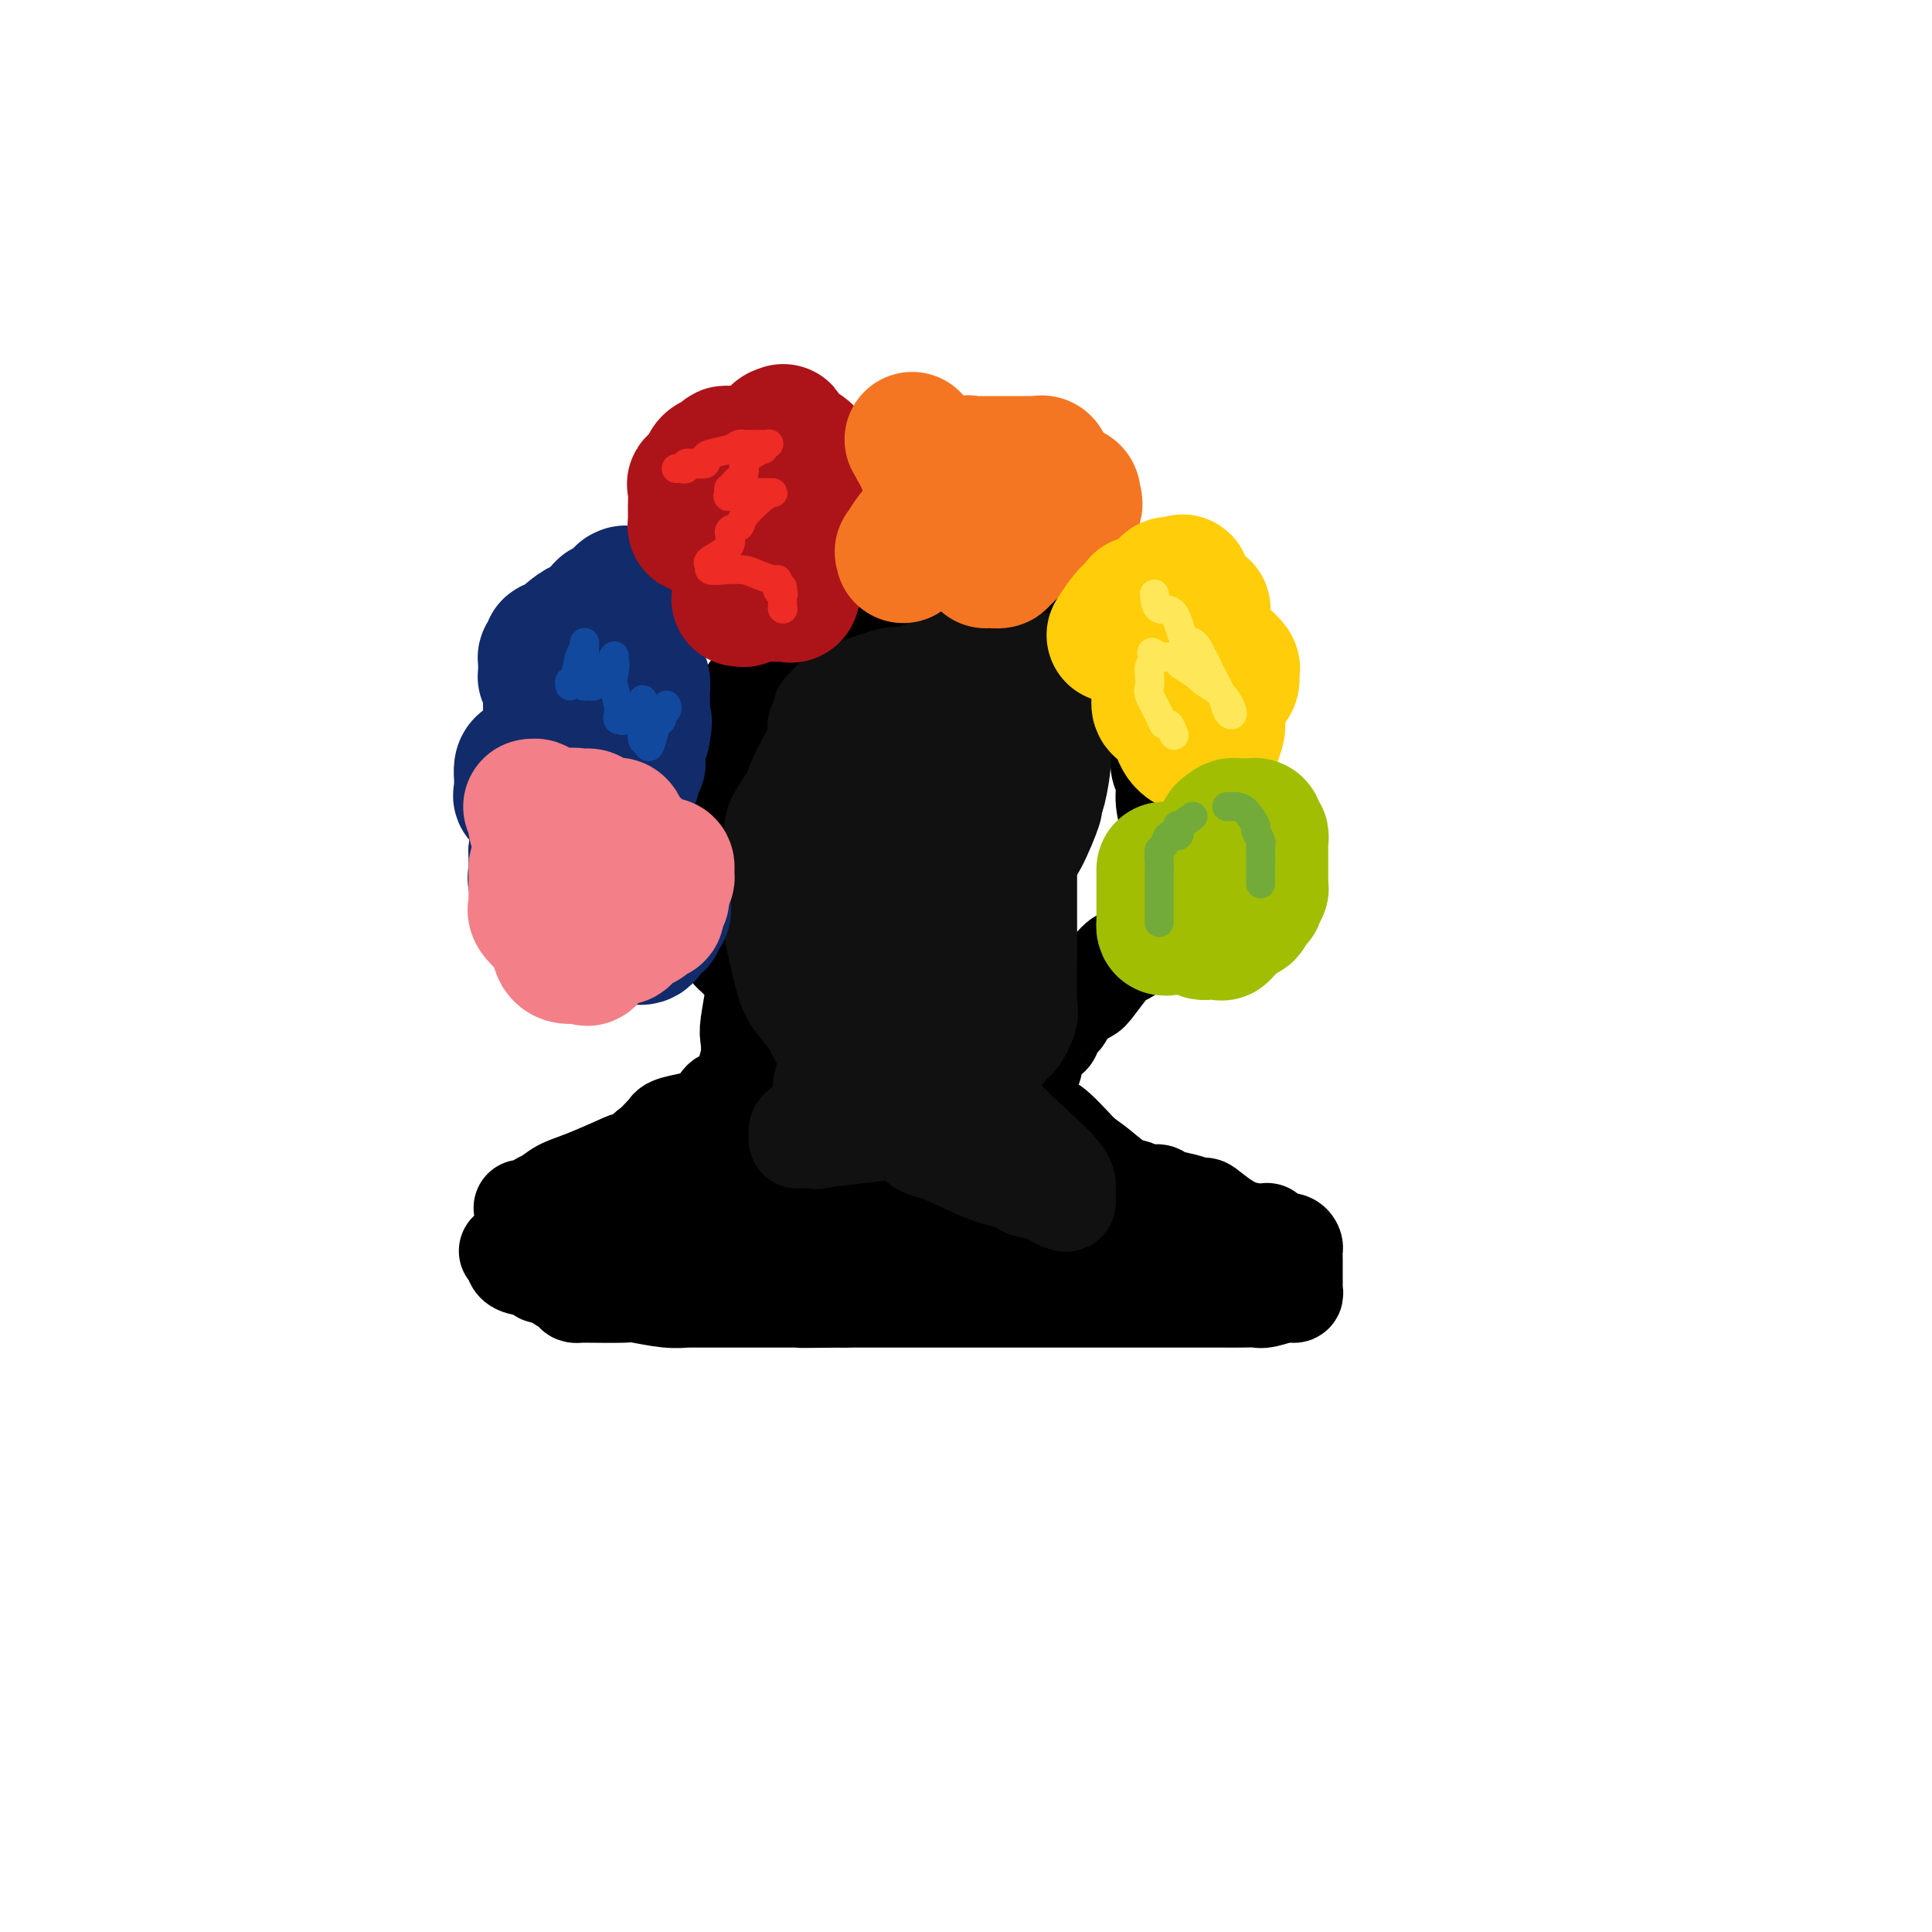 <svg viewBox='0 0 400 400' version='1.1' xmlns='http://www.w3.org/2000/svg' xmlns:xlink='http://www.w3.org/1999/xlink'><g fill='none' stroke='rgb(0,0,0)' stroke-width='20' stroke-linecap='round' stroke-linejoin='round'><path d='M161,207c-0.129,0.263 -0.258,0.526 -1,0c-0.742,-0.526 -2.097,-1.843 -3,-3c-0.903,-1.157 -1.352,-2.156 -2,-3c-0.648,-0.844 -1.493,-1.535 -2,-2c-0.507,-0.465 -0.676,-0.705 -1,-1c-0.324,-0.295 -0.804,-0.646 -1,-1c-0.196,-0.354 -0.108,-0.713 0,-1c0.108,-0.287 0.235,-0.504 0,-1c-0.235,-0.496 -0.832,-1.271 -1,-2c-0.168,-0.729 0.095,-1.410 0,-2c-0.095,-0.590 -0.547,-1.088 -1,-2c-0.453,-0.912 -0.906,-2.239 -1,-3c-0.094,-0.761 0.171,-0.958 0,-2c-0.171,-1.042 -0.778,-2.930 -1,-4c-0.222,-1.070 -0.059,-1.321 0,-2c0.059,-0.679 0.016,-1.785 0,-3c-0.016,-1.215 -0.004,-2.539 0,-4c0.004,-1.461 -0.001,-3.060 0,-4c0.001,-0.940 0.008,-1.220 0,-2c-0.008,-0.780 -0.032,-2.059 0,-3c0.032,-0.941 0.119,-1.545 0,-2c-0.119,-0.455 -0.444,-0.761 0,-2c0.444,-1.239 1.658,-3.410 2,-4c0.342,-0.590 -0.188,0.403 0,0c0.188,-0.403 1.094,-2.201 2,-4'/><path d='M151,150c0.742,-1.312 0.597,-0.593 1,-1c0.403,-0.407 1.355,-1.939 2,-3c0.645,-1.061 0.984,-1.649 1,-2c0.016,-0.351 -0.291,-0.464 0,-1c0.291,-0.536 1.180,-1.495 2,-2c0.820,-0.505 1.569,-0.555 2,-1c0.431,-0.445 0.542,-1.284 1,-2c0.458,-0.716 1.263,-1.308 2,-2c0.737,-0.692 1.407,-1.485 2,-2c0.593,-0.515 1.110,-0.754 2,-1c0.890,-0.246 2.155,-0.501 3,-1c0.845,-0.499 1.272,-1.243 2,-2c0.728,-0.757 1.757,-1.527 3,-2c1.243,-0.473 2.700,-0.648 4,-1c1.300,-0.352 2.442,-0.879 3,-1c0.558,-0.121 0.531,0.165 1,0c0.469,-0.165 1.433,-0.780 2,-1c0.567,-0.220 0.735,-0.045 1,0c0.265,0.045 0.627,-0.041 1,0c0.373,0.041 0.758,0.207 1,0c0.242,-0.207 0.341,-0.787 1,-1c0.659,-0.213 1.880,-0.057 4,0c2.120,0.057 5.141,0.016 7,0c1.859,-0.016 2.555,-0.006 3,0c0.445,0.006 0.639,0.007 1,0c0.361,-0.007 0.891,-0.023 1,0c0.109,0.023 -0.201,0.083 0,0c0.201,-0.083 0.915,-0.309 2,0c1.085,0.309 2.543,1.155 4,2'/><path d='M210,126c3.865,0.422 4.527,0.475 6,1c1.473,0.525 3.757,1.520 5,2c1.243,0.480 1.446,0.443 2,1c0.554,0.557 1.458,1.708 2,2c0.542,0.292 0.721,-0.275 1,0c0.279,0.275 0.659,1.394 1,2c0.341,0.606 0.645,0.701 1,1c0.355,0.299 0.763,0.803 1,1c0.237,0.197 0.305,0.088 1,1c0.695,0.912 2.018,2.846 3,4c0.982,1.154 1.622,1.527 2,2c0.378,0.473 0.492,1.044 1,2c0.508,0.956 1.408,2.297 2,3c0.592,0.703 0.877,0.769 1,1c0.123,0.231 0.086,0.627 0,1c-0.086,0.373 -0.220,0.722 0,1c0.220,0.278 0.795,0.486 1,1c0.205,0.514 0.040,1.336 0,2c-0.040,0.664 0.046,1.171 0,2c-0.046,0.829 -0.222,1.979 0,3c0.222,1.021 0.844,1.912 1,3c0.156,1.088 -0.154,2.375 0,4c0.154,1.625 0.773,3.590 1,5c0.227,1.410 0.061,2.264 0,3c-0.061,0.736 -0.016,1.352 0,2c0.016,0.648 0.005,1.328 0,2c-0.005,0.672 -0.002,1.336 0,2'/><path d='M242,180c0.628,5.580 0.197,3.531 0,3c-0.197,-0.531 -0.160,0.455 0,1c0.160,0.545 0.443,0.647 0,1c-0.443,0.353 -1.613,0.955 -2,2c-0.387,1.045 0.009,2.533 0,3c-0.009,0.467 -0.423,-0.086 -1,0c-0.577,0.086 -1.317,0.811 -2,2c-0.683,1.189 -1.309,2.843 -2,4c-0.691,1.157 -1.449,1.817 -2,2c-0.551,0.183 -0.897,-0.111 -2,1c-1.103,1.111 -2.964,3.626 -4,5c-1.036,1.374 -1.248,1.608 -2,2c-0.752,0.392 -2.046,0.941 -3,2c-0.954,1.059 -1.569,2.628 -2,3c-0.431,0.372 -0.680,-0.454 -1,0c-0.320,0.454 -0.712,2.187 -1,3c-0.288,0.813 -0.473,0.708 -1,1c-0.527,0.292 -1.395,0.983 -2,2c-0.605,1.017 -0.947,2.360 -1,3c-0.053,0.640 0.182,0.576 0,1c-0.182,0.424 -0.781,1.337 -1,2c-0.219,0.663 -0.059,1.077 0,2c0.059,0.923 0.018,2.355 0,3c-0.018,0.645 -0.012,0.503 0,1c0.012,0.497 0.031,1.631 0,2c-0.031,0.369 -0.110,-0.028 0,0c0.110,0.028 0.411,0.482 1,1c0.589,0.518 1.466,1.101 2,1c0.534,-0.101 0.724,-0.886 2,0c1.276,0.886 3.638,3.443 6,6'/><path d='M224,239c2.407,1.747 2.925,2.115 4,3c1.075,0.885 2.707,2.289 4,3c1.293,0.711 2.246,0.730 3,1c0.754,0.270 1.310,0.793 2,1c0.690,0.207 1.513,0.099 2,0c0.487,-0.099 0.638,-0.188 1,0c0.362,0.188 0.937,0.653 2,1c1.063,0.347 2.616,0.577 4,1c1.384,0.423 2.601,1.041 3,1c0.399,-0.041 -0.019,-0.740 1,0c1.019,0.740 3.476,2.920 6,4c2.524,1.080 5.116,1.060 6,1c0.884,-0.060 0.061,-0.160 0,0c-0.061,0.160 0.641,0.579 1,1c0.359,0.421 0.375,0.845 0,1c-0.375,0.155 -1.139,0.042 -3,0c-1.861,-0.042 -4.817,-0.012 -7,0c-2.183,0.012 -3.591,0.006 -5,0'/><path d='M248,257c-3.319,0.360 -4.618,0.260 -6,0c-1.382,-0.260 -2.847,-0.682 -7,-1c-4.153,-0.318 -10.996,-0.534 -15,-1c-4.004,-0.466 -5.171,-1.183 -9,-2c-3.829,-0.817 -10.319,-1.736 -13,-2c-2.681,-0.264 -1.553,0.125 -3,0c-1.447,-0.125 -5.471,-0.766 -9,-1c-3.529,-0.234 -6.565,-0.063 -8,0c-1.435,0.063 -1.269,0.017 -2,0c-0.731,-0.017 -2.359,-0.005 -4,0c-1.641,0.005 -3.293,0.001 -5,0c-1.707,-0.001 -3.467,-0.000 -5,0c-1.533,0.000 -2.840,0.000 -4,0c-1.160,-0.000 -2.175,-0.000 -3,0c-0.825,0.000 -1.460,0.000 -2,0c-0.540,-0.000 -0.984,-0.000 -2,0c-1.016,0.000 -2.604,0.000 -4,0c-1.396,-0.000 -2.601,-0.000 -4,0c-1.399,0.000 -2.993,0.000 -4,0c-1.007,-0.000 -1.426,-0.000 -2,0c-0.574,0.000 -1.302,0.000 -2,0c-0.698,-0.000 -1.364,-0.000 -2,0c-0.636,0.000 -1.240,0.000 -2,0c-0.760,-0.000 -1.674,-0.000 -2,0c-0.326,0.000 -0.063,0.000 0,0c0.063,-0.000 -0.074,-0.000 -1,0c-0.926,0.000 -2.640,0.000 -4,0c-1.360,-0.000 -2.366,-0.000 -3,0c-0.634,0.000 -0.895,0.000 -2,0c-1.105,-0.000 -3.052,0.000 -5,0'/><path d='M114,250c-11.297,0.052 -3.541,0.181 -1,0c2.541,-0.181 -0.135,-0.672 -1,-1c-0.865,-0.328 0.082,-0.493 1,-1c0.918,-0.507 1.809,-1.355 3,-2c1.191,-0.645 2.683,-1.086 5,-2c2.317,-0.914 5.460,-2.300 7,-3c1.540,-0.700 1.478,-0.714 3,-1c1.522,-0.286 4.628,-0.844 6,-1c1.372,-0.156 1.008,0.091 1,0c-0.008,-0.091 0.338,-0.521 1,-1c0.662,-0.479 1.639,-1.007 3,-1c1.361,0.007 3.105,0.549 4,0c0.895,-0.549 0.940,-2.188 1,-3c0.060,-0.812 0.135,-0.798 1,-1c0.865,-0.202 2.521,-0.621 3,-1c0.479,-0.379 -0.217,-0.717 0,-1c0.217,-0.283 1.348,-0.509 2,-1c0.652,-0.491 0.826,-1.245 1,-2'/><path d='M154,228c1.189,-1.433 0.160,-0.515 0,-1c-0.160,-0.485 0.549,-2.372 1,-3c0.451,-0.628 0.643,0.004 1,0c0.357,-0.004 0.880,-0.642 1,-1c0.120,-0.358 -0.164,-0.435 0,-1c0.164,-0.565 0.776,-1.619 1,-2c0.224,-0.381 0.060,-0.089 0,-1c-0.060,-0.911 -0.015,-3.025 0,-4c0.015,-0.975 0.001,-0.811 0,-1c-0.001,-0.189 0.010,-0.730 0,-2c-0.010,-1.270 -0.041,-3.269 0,-4c0.041,-0.731 0.155,-0.194 0,-1c-0.155,-0.806 -0.578,-2.954 -1,-4c-0.422,-1.046 -0.844,-0.990 -1,-1c-0.156,-0.010 -0.045,-0.087 0,0c0.045,0.087 0.026,0.340 0,1c-0.026,0.660 -0.058,1.729 0,2c0.058,0.271 0.208,-0.256 0,1c-0.208,1.256 -0.772,4.296 -1,6c-0.228,1.704 -0.120,2.071 0,3c0.120,0.929 0.253,2.420 0,4c-0.253,1.580 -0.893,3.248 -1,4c-0.107,0.752 0.317,0.587 0,1c-0.317,0.413 -1.376,1.404 -2,2c-0.624,0.596 -0.812,0.798 -1,1'/><path d='M151,227c-1.109,3.968 -0.883,1.889 -1,1c-0.117,-0.889 -0.578,-0.589 -1,0c-0.422,0.589 -0.806,1.468 -1,2c-0.194,0.532 -0.198,0.719 -1,1c-0.802,0.281 -2.404,0.657 -4,1c-1.596,0.343 -3.188,0.654 -4,1c-0.812,0.346 -0.845,0.728 -1,1c-0.155,0.272 -0.433,0.434 -1,1c-0.567,0.566 -1.423,1.536 -2,2c-0.577,0.464 -0.876,0.422 -2,2c-1.124,1.578 -3.075,4.777 -4,6c-0.925,1.223 -0.825,0.470 -2,1c-1.175,0.530 -3.625,2.341 -5,4c-1.375,1.659 -1.674,3.165 -2,4c-0.326,0.835 -0.680,1.000 -1,1c-0.320,0.000 -0.608,-0.165 -1,0c-0.392,0.165 -0.890,0.659 -1,1c-0.110,0.341 0.167,0.530 0,1c-0.167,0.470 -0.777,1.222 -1,2c-0.223,0.778 -0.060,1.580 0,2c0.060,0.420 0.015,0.456 0,1c-0.015,0.544 -0.001,1.596 0,2c0.001,0.404 -0.012,0.161 0,0c0.012,-0.161 0.049,-0.239 0,0c-0.049,0.239 -0.184,0.796 0,1c0.184,0.204 0.689,0.055 1,0c0.311,-0.055 0.430,-0.015 1,0c0.570,0.015 1.591,0.004 3,0c1.409,-0.004 3.204,-0.002 5,0'/><path d='M126,265c3.570,-0.000 7.495,-0.000 10,0c2.505,0.000 3.588,0.001 5,0c1.412,-0.001 3.151,-0.004 4,0c0.849,0.004 0.808,0.015 2,0c1.192,-0.015 3.617,-0.057 5,0c1.383,0.057 1.724,0.211 3,0c1.276,-0.211 3.488,-0.789 5,-1c1.512,-0.211 2.325,-0.057 4,0c1.675,0.057 4.211,0.015 6,0c1.789,-0.015 2.832,-0.003 4,0c1.168,0.003 2.461,-0.002 4,0c1.539,0.002 3.324,0.011 5,0c1.676,-0.011 3.243,-0.042 5,0c1.757,0.042 3.706,0.155 6,0c2.294,-0.155 4.934,-0.580 7,-1c2.066,-0.420 3.557,-0.834 7,-1c3.443,-0.166 8.839,-0.083 11,0c2.161,0.083 1.087,0.167 3,0c1.913,-0.167 6.812,-0.585 9,-1c2.188,-0.415 1.666,-0.828 2,-1c0.334,-0.172 1.526,-0.102 2,0c0.474,0.102 0.231,0.238 1,0c0.769,-0.238 2.551,-0.848 4,-1c1.449,-0.152 2.563,0.155 4,0c1.437,-0.155 3.195,-0.773 4,-1c0.805,-0.227 0.657,-0.065 1,0c0.343,0.065 1.178,0.031 2,0c0.822,-0.031 1.633,-0.060 2,0c0.367,0.060 0.291,0.208 1,0c0.709,-0.208 2.203,-0.774 3,-1c0.797,-0.226 0.899,-0.113 1,0'/><path d='M258,257c9.869,-1.083 2.542,-0.290 0,0c-2.542,0.290 -0.300,0.078 1,0c1.300,-0.078 1.658,-0.021 2,0c0.342,0.021 0.669,0.006 1,0c0.331,-0.006 0.665,-0.003 1,0'/><path d='M263,257c1.121,0.014 1.425,0.048 2,0c0.575,-0.048 1.422,-0.179 2,0c0.578,0.179 0.887,0.668 1,1c0.113,0.332 0.030,0.509 0,1c-0.030,0.491 -0.008,1.297 0,2c0.008,0.703 0.003,1.303 0,2c-0.003,0.697 -0.005,1.492 0,2c0.005,0.508 0.016,0.728 0,1c-0.016,0.272 -0.058,0.595 0,1c0.058,0.405 0.217,0.893 0,1c-0.217,0.107 -0.811,-0.168 -2,0c-1.189,0.168 -2.974,0.777 -4,1c-1.026,0.223 -1.292,0.060 -2,0c-0.708,-0.060 -1.860,-0.016 -3,0c-1.140,0.016 -2.270,0.004 -4,0c-1.730,-0.004 -4.059,-0.001 -6,0c-1.941,0.001 -3.494,0.000 -6,0c-2.506,-0.000 -5.965,-0.000 -10,0c-4.035,0.000 -8.648,0.000 -13,0c-4.352,-0.000 -8.444,-0.000 -12,0c-3.556,0.000 -6.574,0.000 -9,0c-2.426,-0.000 -4.258,-0.000 -6,0c-1.742,0.000 -3.395,0.000 -4,0c-0.605,-0.000 -0.163,-0.000 -1,0c-0.837,0.000 -2.953,0.000 -5,0c-2.047,-0.000 -4.023,-0.000 -6,0'/><path d='M175,269c-15.289,0.155 -7.012,0.041 -5,0c2.012,-0.041 -2.243,-0.011 -6,0c-3.757,0.011 -7.017,0.003 -9,0c-1.983,-0.003 -2.690,-0.001 -4,0c-1.310,0.001 -3.224,-0.000 -4,0c-0.776,0.000 -0.413,0.001 -1,0c-0.587,-0.001 -2.122,-0.004 -3,0c-0.878,0.004 -1.097,0.015 -1,0c0.097,-0.015 0.512,-0.057 0,0c-0.512,0.057 -1.950,0.211 -4,0c-2.050,-0.211 -4.711,-0.789 -6,-1c-1.289,-0.211 -1.206,-0.057 -3,0c-1.794,0.057 -5.465,0.016 -7,0c-1.535,-0.016 -0.934,-0.006 -1,0c-0.066,0.006 -0.799,0.009 -1,0c-0.201,-0.009 0.130,-0.031 0,0c-0.130,0.031 -0.722,0.114 -1,0c-0.278,-0.114 -0.242,-0.426 -1,-1c-0.758,-0.574 -2.308,-1.410 -3,-2c-0.692,-0.590 -0.524,-0.935 -1,-1c-0.476,-0.065 -1.595,0.151 -2,0c-0.405,-0.151 -0.095,-0.667 -1,-1c-0.905,-0.333 -3.026,-0.481 -4,-1c-0.974,-0.519 -0.801,-1.409 -1,-2c-0.199,-0.591 -0.771,-0.883 -1,-1c-0.229,-0.117 -0.114,-0.058 0,0'/></g>
<g fill='none' stroke='rgb(17,17,17)' stroke-width='20' stroke-linecap='round' stroke-linejoin='round'><path d='M167,157c-0.724,1.383 -1.448,2.767 -2,4c-0.552,1.233 -0.933,2.317 -1,4c-0.067,1.683 0.178,3.965 0,6c-0.178,2.035 -0.780,3.824 -1,5c-0.220,1.176 -0.056,1.740 0,3c0.056,1.260 0.006,3.215 0,4c-0.006,0.785 0.033,0.401 0,1c-0.033,0.599 -0.139,2.180 0,3c0.139,0.820 0.523,0.880 1,2c0.477,1.120 1.046,3.299 2,5c0.954,1.701 2.294,2.923 3,4c0.706,1.077 0.778,2.007 1,3c0.222,0.993 0.593,2.047 1,3c0.407,0.953 0.851,1.805 1,3c0.149,1.195 0.002,2.733 0,4c-0.002,1.267 0.140,2.265 0,4c-0.140,1.735 -0.561,4.209 -1,6c-0.439,1.791 -0.895,2.900 -1,4c-0.105,1.100 0.140,2.193 0,3c-0.140,0.807 -0.664,1.329 -1,2c-0.336,0.671 -0.483,1.490 -1,2c-0.517,0.510 -1.405,0.711 -2,1c-0.595,0.289 -0.897,0.666 -1,1c-0.103,0.334 -0.007,0.626 0,1c0.007,0.374 -0.075,0.832 0,1c0.075,0.168 0.307,0.048 1,0c0.693,-0.048 1.846,-0.024 3,0'/><path d='M169,236c0.464,0.358 -0.375,0.255 1,0c1.375,-0.255 4.965,-0.660 8,-1c3.035,-0.340 5.515,-0.615 8,-1c2.485,-0.385 4.975,-0.881 6,-1c1.025,-0.119 0.585,0.140 1,0c0.415,-0.140 1.684,-0.677 2,-1c0.316,-0.323 -0.322,-0.430 0,-1c0.322,-0.570 1.605,-1.603 2,-2c0.395,-0.397 -0.097,-0.158 1,-1c1.097,-0.842 3.782,-2.765 6,-5c2.218,-2.235 3.967,-4.780 5,-6c1.033,-1.220 1.349,-1.114 2,-2c0.651,-0.886 1.639,-2.764 2,-4c0.361,-1.236 0.097,-1.830 0,-4c-0.097,-2.170 -0.026,-5.918 0,-9c0.026,-3.082 0.007,-5.499 0,-8c-0.007,-2.501 -0.002,-5.086 0,-7c0.002,-1.914 0.000,-3.158 0,-4c-0.000,-0.842 0.001,-1.284 0,-2c-0.001,-0.716 -0.002,-1.708 0,-2c0.002,-0.292 0.009,0.115 0,0c-0.009,-0.115 -0.034,-0.753 0,-1c0.034,-0.247 0.126,-0.105 0,0c-0.126,0.105 -0.469,0.172 -1,0c-0.531,-0.172 -1.250,-0.583 -2,-1c-0.750,-0.417 -1.530,-0.838 -3,-1c-1.470,-0.162 -3.631,-0.064 -5,0c-1.369,0.064 -1.945,0.094 -3,0c-1.055,-0.094 -2.587,-0.313 -4,0c-1.413,0.313 -2.706,1.156 -4,2'/><path d='M191,174c-3.158,0.472 -3.053,0.654 -4,2c-0.947,1.346 -2.947,3.858 -4,5c-1.053,1.142 -1.158,0.915 -2,2c-0.842,1.085 -2.422,3.481 -3,5c-0.578,1.519 -0.155,2.162 0,3c0.155,0.838 0.043,1.871 0,3c-0.043,1.129 -0.016,2.355 0,3c0.016,0.645 0.020,0.709 0,1c-0.020,0.291 -0.065,0.810 0,1c0.065,0.190 0.241,0.052 0,0c-0.241,-0.052 -0.897,-0.018 0,0c0.897,0.018 3.348,0.020 5,0c1.652,-0.020 2.505,-0.063 4,0c1.495,0.063 3.632,0.233 6,0c2.368,-0.233 4.967,-0.869 7,-1c2.033,-0.131 3.500,0.245 4,0c0.500,-0.245 0.032,-1.109 0,-2c-0.032,-0.891 0.373,-1.810 1,-3c0.627,-1.190 1.477,-2.652 2,-4c0.523,-1.348 0.719,-2.581 1,-4c0.281,-1.419 0.649,-3.023 1,-4c0.351,-0.977 0.686,-1.328 1,-2c0.314,-0.672 0.606,-1.664 1,-3c0.394,-1.336 0.890,-3.017 1,-4c0.110,-0.983 -0.167,-1.268 0,-2c0.167,-0.732 0.777,-1.911 1,-3c0.223,-1.089 0.060,-2.087 0,-3c-0.060,-0.913 -0.016,-1.739 0,-2c0.016,-0.261 0.004,0.045 0,0c-0.004,-0.045 -0.001,-0.441 0,-1c0.001,-0.559 0.001,-1.279 0,-2'/><path d='M213,159c1.389,-6.165 0.363,-2.076 0,-1c-0.363,1.076 -0.062,-0.860 0,-2c0.062,-1.140 -0.116,-1.482 -1,-2c-0.884,-0.518 -2.475,-1.210 -3,-2c-0.525,-0.790 0.014,-1.679 0,-2c-0.014,-0.321 -0.583,-0.076 -1,0c-0.417,0.076 -0.682,-0.018 -1,0c-0.318,0.018 -0.690,0.148 -2,0c-1.310,-0.148 -3.557,-0.576 -5,-1c-1.443,-0.424 -2.082,-0.846 -3,-1c-0.918,-0.154 -2.116,-0.042 -3,0c-0.884,0.042 -1.455,0.013 -2,0c-0.545,-0.013 -1.066,-0.008 -1,0c0.066,0.008 0.719,0.021 0,0c-0.719,-0.021 -2.808,-0.077 -4,0c-1.192,0.077 -1.486,0.286 -3,1c-1.514,0.714 -4.247,1.934 -6,3c-1.753,1.066 -2.526,1.978 -4,3c-1.474,1.022 -3.649,2.152 -5,3c-1.351,0.848 -1.879,1.412 -3,3c-1.121,1.588 -2.836,4.200 -4,6c-1.164,1.800 -1.778,2.787 -2,4c-0.222,1.213 -0.053,2.653 0,4c0.053,1.347 -0.009,2.603 0,5c0.009,2.397 0.091,5.935 0,8c-0.091,2.065 -0.354,2.657 0,5c0.354,2.343 1.326,6.439 2,9c0.674,2.561 1.050,3.589 2,5c0.950,1.411 2.475,3.206 4,5'/><path d='M168,212c1.505,3.574 1.269,3.008 2,3c0.731,-0.008 2.431,0.542 3,1c0.569,0.458 0.007,0.825 0,1c-0.007,0.175 0.542,0.160 1,0c0.458,-0.160 0.827,-0.464 1,-1c0.173,-0.536 0.152,-1.305 0,-1c-0.152,0.305 -0.433,1.685 0,0c0.433,-1.685 1.580,-6.434 2,-9c0.420,-2.566 0.111,-2.948 0,-4c-0.111,-1.052 -0.026,-2.774 0,-6c0.026,-3.226 -0.008,-7.958 0,-10c0.008,-2.042 0.058,-1.395 0,-3c-0.058,-1.605 -0.226,-5.463 0,-8c0.226,-2.537 0.844,-3.754 1,-5c0.156,-1.246 -0.150,-2.520 0,-3c0.150,-0.480 0.755,-0.167 1,0c0.245,0.167 0.128,0.188 1,0c0.872,-0.188 2.731,-0.584 4,0c1.269,0.584 1.948,2.149 3,4c1.052,1.851 2.479,3.988 4,6c1.521,2.012 3.138,3.897 4,6c0.862,2.103 0.968,4.422 1,6c0.032,1.578 -0.011,2.415 0,4c0.011,1.585 0.075,3.920 0,6c-0.075,2.080 -0.289,3.906 -1,5c-0.711,1.094 -1.917,1.455 -3,3c-1.083,1.545 -2.041,4.272 -3,7'/><path d='M189,214c-1.094,1.591 -0.828,0.569 -1,1c-0.172,0.431 -0.780,2.314 -1,4c-0.220,1.686 -0.051,3.173 0,4c0.051,0.827 -0.017,0.992 0,2c0.017,1.008 0.119,2.858 0,4c-0.119,1.142 -0.458,1.577 0,3c0.458,1.423 1.713,3.834 3,5c1.287,1.166 2.607,1.086 5,2c2.393,0.914 5.859,2.822 9,4c3.141,1.178 5.959,1.626 7,2c1.041,0.374 0.307,0.675 1,1c0.693,0.325 2.813,0.673 4,1c1.187,0.327 1.443,0.635 2,1c0.557,0.365 1.417,0.789 2,1c0.583,0.211 0.889,0.208 1,0c0.111,-0.208 0.026,-0.620 0,-1c-0.026,-0.380 0.005,-0.729 0,-1c-0.005,-0.271 -0.048,-0.465 0,-1c0.048,-0.535 0.185,-1.410 -1,-3c-1.185,-1.590 -3.693,-3.895 -6,-6c-2.307,-2.105 -4.412,-4.010 -6,-6c-1.588,-1.990 -2.660,-4.065 -4,-6c-1.340,-1.935 -2.947,-3.732 -4,-5c-1.053,-1.268 -1.550,-2.008 -2,-3c-0.450,-0.992 -0.853,-2.235 -1,-4c-0.147,-1.765 -0.040,-4.050 0,-5c0.040,-0.950 0.011,-0.563 0,-1c-0.011,-0.437 -0.003,-1.696 0,-3c0.003,-1.304 0.002,-2.652 0,-4'/><path d='M197,200c-0.080,-2.784 0.220,-1.246 1,-2c0.780,-0.754 2.040,-3.802 3,-5c0.960,-1.198 1.621,-0.548 2,-1c0.379,-0.452 0.476,-2.007 1,-3c0.524,-0.993 1.474,-1.425 2,-2c0.526,-0.575 0.629,-1.293 1,-2c0.371,-0.707 1.011,-1.402 2,-2c0.989,-0.598 2.327,-1.097 3,-2c0.673,-0.903 0.680,-2.209 1,-3c0.320,-0.791 0.951,-1.067 2,-3c1.049,-1.933 2.515,-5.523 3,-7c0.485,-1.477 -0.010,-0.839 0,-1c0.010,-0.161 0.524,-1.119 1,-3c0.476,-1.881 0.912,-4.685 1,-6c0.088,-1.315 -0.173,-1.140 0,-2c0.173,-0.860 0.778,-2.756 1,-4c0.222,-1.244 0.059,-1.838 0,-3c-0.059,-1.162 -0.016,-2.892 0,-4c0.016,-1.108 0.005,-1.593 0,-2c-0.005,-0.407 -0.004,-0.735 0,-1c0.004,-0.265 0.011,-0.467 0,-1c-0.011,-0.533 -0.041,-1.397 0,-2c0.041,-0.603 0.152,-0.946 0,-1c-0.152,-0.054 -0.566,0.181 -1,0c-0.434,-0.181 -0.886,-0.780 -2,-1c-1.114,-0.220 -2.890,-0.063 -4,0c-1.110,0.063 -1.555,0.031 -2,0'/><path d='M212,137c-1.713,-0.309 -1.495,-0.082 -2,0c-0.505,0.082 -1.732,0.020 -3,0c-1.268,-0.020 -2.576,0.001 -3,0c-0.424,-0.001 0.036,-0.025 -1,0c-1.036,0.025 -3.569,0.097 -5,0c-1.431,-0.097 -1.760,-0.365 -3,0c-1.240,0.365 -3.391,1.364 -5,2c-1.609,0.636 -2.675,0.910 -3,1c-0.325,0.090 0.091,-0.005 0,0c-0.091,0.005 -0.689,0.109 -1,0c-0.311,-0.109 -0.336,-0.432 -2,0c-1.664,0.432 -4.968,1.617 -6,2c-1.032,0.383 0.208,-0.037 0,0c-0.208,0.037 -1.863,0.531 -3,1c-1.137,0.469 -1.758,0.913 -2,1c-0.242,0.087 -0.107,-0.184 0,0c0.107,0.184 0.186,0.823 0,1c-0.186,0.177 -0.637,-0.107 -1,0c-0.363,0.107 -0.637,0.606 -1,1c-0.363,0.394 -0.815,0.683 -1,1c-0.185,0.317 -0.102,0.663 0,1c0.102,0.337 0.223,0.665 0,1c-0.223,0.335 -0.792,0.677 -1,1c-0.208,0.323 -0.056,0.625 0,1c0.056,0.375 0.016,0.821 0,1c-0.016,0.179 -0.008,0.089 0,0'/><path d='M169,152c-0.733,1.453 0.433,0.585 1,0c0.567,-0.585 0.533,-0.889 1,-1c0.467,-0.111 1.433,-0.030 2,0c0.567,0.030 0.733,0.007 1,0c0.267,-0.007 0.635,0.001 1,0c0.365,-0.001 0.726,-0.010 1,0c0.274,0.010 0.461,0.040 2,0c1.539,-0.040 4.431,-0.150 6,0c1.569,0.150 1.817,0.561 3,1c1.183,0.439 3.302,0.905 4,1c0.698,0.095 -0.023,-0.182 0,0c0.023,0.182 0.791,0.822 1,1c0.209,0.178 -0.140,-0.107 0,0c0.140,0.107 0.769,0.605 1,1c0.231,0.395 0.066,0.687 0,1c-0.066,0.313 -0.031,0.646 0,1c0.031,0.354 0.060,0.727 0,1c-0.060,0.273 -0.209,0.444 0,1c0.209,0.556 0.774,1.497 1,2c0.226,0.503 0.112,0.568 0,1c-0.112,0.432 -0.222,1.232 0,2c0.222,0.768 0.778,1.505 1,2c0.222,0.495 0.111,0.747 0,1'/><path d='M195,167c0.620,2.108 0.170,0.377 0,0c-0.170,-0.377 -0.061,0.599 0,2c0.061,1.401 0.073,3.227 0,4c-0.073,0.773 -0.231,0.493 0,1c0.231,0.507 0.851,1.801 1,2c0.149,0.199 -0.171,-0.696 0,0c0.171,0.696 0.834,2.985 1,4c0.166,1.015 -0.166,0.758 0,1c0.166,0.242 0.829,0.983 1,2c0.171,1.017 -0.150,2.310 0,3c0.150,0.690 0.772,0.777 1,1c0.228,0.223 0.061,0.583 0,1c-0.061,0.417 -0.017,0.892 0,1c0.017,0.108 0.007,-0.152 0,0c-0.007,0.152 -0.009,0.717 0,1c0.009,0.283 0.031,0.285 0,1c-0.031,0.715 -0.113,2.144 0,3c0.113,0.856 0.423,1.138 0,2c-0.423,0.862 -1.577,2.303 -2,3c-0.423,0.697 -0.114,0.649 0,1c0.114,0.351 0.033,1.100 0,1c-0.033,-0.100 -0.016,-1.050 0,-2'/><path d='M197,199c-0.196,1.598 0.316,0.593 1,-1c0.684,-1.593 1.542,-3.776 2,-5c0.458,-1.224 0.515,-1.491 1,-3c0.485,-1.509 1.398,-4.260 2,-6c0.602,-1.740 0.893,-2.468 1,-3c0.107,-0.532 0.031,-0.866 0,-1c-0.031,-0.134 -0.015,-0.067 0,0'/><path d='M204,180c0.000,0.000 0.100,0.100 0.1,0.1'/></g>
<g fill='none' stroke='rgb(18,43,106)' stroke-width='28' stroke-linecap='round' stroke-linejoin='round'><path d='M132,125c-0.341,0.227 -0.682,0.455 -1,0c-0.318,-0.455 -0.614,-1.592 -1,-2c-0.386,-0.408 -0.864,-0.086 -1,0c-0.136,0.086 0.068,-0.064 0,0c-0.068,0.064 -0.410,0.341 -1,1c-0.590,0.659 -1.430,1.701 -2,2c-0.570,0.299 -0.871,-0.144 -1,0c-0.129,0.144 -0.086,0.874 0,1c0.086,0.126 0.215,-0.351 0,0c-0.215,0.351 -0.776,1.529 -1,2c-0.224,0.471 -0.112,0.236 0,0'/><path d='M124,129c-1.548,0.903 -2.419,0.160 -4,1c-1.581,0.840 -3.874,3.261 -5,4c-1.126,0.739 -1.086,-0.205 -1,0c0.086,0.205 0.219,1.560 0,2c-0.219,0.440 -0.791,-0.036 -1,0c-0.209,0.036 -0.057,0.584 0,1c0.057,0.416 0.019,0.699 0,1c-0.019,0.301 -0.019,0.619 0,1c0.019,0.381 0.058,0.824 0,1c-0.058,0.176 -0.212,0.085 0,0c0.212,-0.085 0.789,-0.163 1,0c0.211,0.163 0.057,0.568 0,1c-0.057,0.432 -0.015,0.890 0,1c0.015,0.110 0.004,-0.128 0,0c-0.004,0.128 -0.001,0.624 0,1c0.001,0.376 0.001,0.633 0,1c-0.001,0.367 -0.001,0.844 0,1c0.001,0.156 0.004,-0.008 0,0c-0.004,0.008 -0.015,0.188 0,1c0.015,0.812 0.057,2.256 0,3c-0.057,0.744 -0.211,0.787 0,1c0.211,0.213 0.788,0.596 1,1c0.212,0.404 0.061,0.830 0,1c-0.061,0.170 -0.030,0.085 0,0'/><path d='M115,152c0.305,2.314 0.068,0.098 0,-1c-0.068,-1.098 0.034,-1.080 0,-1c-0.034,0.080 -0.205,0.221 0,0c0.205,-0.221 0.785,-0.804 1,-1c0.215,-0.196 0.066,-0.006 0,0c-0.066,0.006 -0.048,-0.174 0,0c0.048,0.174 0.125,0.701 0,1c-0.125,0.299 -0.454,0.369 -1,1c-0.546,0.631 -1.309,1.822 -2,3c-0.691,1.178 -1.310,2.342 -2,3c-0.690,0.658 -1.452,0.810 -2,1c-0.548,0.190 -0.881,0.418 -1,1c-0.119,0.582 -0.025,1.518 0,2c0.025,0.482 -0.019,0.511 0,1c0.019,0.489 0.103,1.437 0,2c-0.103,0.563 -0.392,0.739 0,1c0.392,0.261 1.464,0.605 2,1c0.536,0.395 0.536,0.841 1,1c0.464,0.159 1.392,0.032 2,0c0.608,-0.032 0.895,0.032 1,0c0.105,-0.032 0.028,-0.161 0,0c-0.028,0.161 -0.008,0.610 0,1c0.008,0.390 0.002,0.720 0,1c-0.002,0.280 -0.001,0.508 0,1c0.001,0.492 0.000,1.246 0,2'/><path d='M114,172c-0.392,1.405 -1.373,2.418 -2,3c-0.627,0.582 -0.900,0.733 -1,1c-0.100,0.267 -0.026,0.649 0,1c0.026,0.351 0.005,0.673 0,1c-0.005,0.327 0.005,0.661 0,1c-0.005,0.339 -0.026,0.683 0,1c0.026,0.317 0.100,0.608 0,1c-0.100,0.392 -0.373,0.885 0,1c0.373,0.115 1.392,-0.149 2,0c0.608,0.149 0.804,0.711 1,1c0.196,0.289 0.391,0.306 1,1c0.609,0.694 1.633,2.066 2,3c0.367,0.934 0.079,1.431 1,2c0.921,0.569 3.052,1.210 4,2c0.948,0.790 0.712,1.728 2,2c1.288,0.272 4.099,-0.123 5,0c0.901,0.123 -0.109,0.763 0,1c0.109,0.237 1.338,0.070 2,0c0.662,-0.070 0.756,-0.042 1,0c0.244,0.042 0.639,0.100 1,0c0.361,-0.100 0.689,-0.356 1,-1c0.311,-0.644 0.605,-1.675 1,-2c0.395,-0.325 0.889,0.057 1,0c0.111,-0.057 -0.162,-0.554 0,-1c0.162,-0.446 0.761,-0.842 1,-1c0.239,-0.158 0.120,-0.079 0,0'/><path d='M137,189c0.773,-0.948 0.205,-0.820 0,-1c-0.205,-0.180 -0.048,-0.670 0,-1c0.048,-0.330 -0.013,-0.501 0,-1c0.013,-0.499 0.099,-1.325 0,-2c-0.099,-0.675 -0.384,-1.197 -1,-2c-0.616,-0.803 -1.562,-1.885 -3,-3c-1.438,-1.115 -3.366,-2.262 -4,-3c-0.634,-0.738 0.026,-1.066 0,-2c-0.026,-0.934 -0.739,-2.475 -1,-3c-0.261,-0.525 -0.070,-0.036 0,0c0.070,0.036 0.018,-0.381 0,-1c-0.018,-0.619 -0.001,-1.441 0,-2c0.001,-0.559 -0.014,-0.857 0,-1c0.014,-0.143 0.056,-0.132 0,0c-0.056,0.132 -0.212,0.385 0,0c0.212,-0.385 0.792,-1.409 1,-2c0.208,-0.591 0.046,-0.749 0,-1c-0.046,-0.251 0.025,-0.596 0,-1c-0.025,-0.404 -0.147,-0.868 0,-1c0.147,-0.132 0.561,0.069 1,0c0.439,-0.069 0.902,-0.409 1,-1c0.098,-0.591 -0.170,-1.432 0,-2c0.170,-0.568 0.777,-0.862 1,-1c0.223,-0.138 0.063,-0.120 0,0c-0.063,0.120 -0.027,0.341 0,0c0.027,-0.341 0.046,-1.246 0,-2c-0.046,-0.754 -0.156,-1.358 0,-2c0.156,-0.642 0.578,-1.321 1,-2'/><path d='M133,152c0.773,-3.588 0.207,-3.058 0,-3c-0.207,0.058 -0.055,-0.354 0,-1c0.055,-0.646 0.012,-1.524 0,-2c-0.012,-0.476 0.007,-0.551 0,-1c-0.007,-0.449 -0.040,-1.272 0,-2c0.040,-0.728 0.154,-1.361 0,-2c-0.154,-0.639 -0.577,-1.285 -1,-2c-0.423,-0.715 -0.845,-1.498 -1,-2c-0.155,-0.502 -0.041,-0.722 0,-1c0.041,-0.278 0.011,-0.613 0,-1c-0.011,-0.387 -0.003,-0.825 0,-1c0.003,-0.175 0.002,-0.088 0,0'/></g>
<g fill='none' stroke='rgb(173,20,25)' stroke-width='28' stroke-linecap='round' stroke-linejoin='round'><path d='M146,109c-0.309,-0.014 -0.618,-0.029 -1,0c-0.382,0.029 -0.836,0.100 -1,0c-0.164,-0.100 -0.037,-0.372 0,-1c0.037,-0.628 -0.016,-1.611 0,-3c0.016,-1.389 0.102,-3.184 0,-4c-0.102,-0.816 -0.392,-0.653 0,-1c0.392,-0.347 1.466,-1.204 2,-2c0.534,-0.796 0.528,-1.531 1,-2c0.472,-0.469 1.422,-0.673 2,-1c0.578,-0.327 0.784,-0.777 1,-1c0.216,-0.223 0.442,-0.217 1,0c0.558,0.217 1.448,0.647 2,1c0.552,0.353 0.764,0.631 1,1c0.236,0.369 0.494,0.831 1,1c0.506,0.169 1.260,0.044 2,0c0.740,-0.044 1.465,-0.009 2,0c0.535,0.009 0.879,-0.010 1,0c0.121,0.010 0.018,0.048 0,0c-0.018,-0.048 0.051,-0.181 0,-1c-0.051,-0.819 -0.220,-2.323 0,-3c0.220,-0.677 0.828,-0.529 1,-1c0.172,-0.471 -0.094,-1.563 0,-2c0.094,-0.437 0.547,-0.218 1,0'/><path d='M162,90c0.407,-1.134 -0.074,-0.468 0,0c0.074,0.468 0.703,0.737 1,1c0.297,0.263 0.262,0.519 1,1c0.738,0.481 2.250,1.189 3,2c0.750,0.811 0.737,1.727 1,2c0.263,0.273 0.803,-0.097 1,0c0.197,0.097 0.053,0.659 0,1c-0.053,0.341 -0.014,0.459 0,1c0.014,0.541 0.005,1.504 0,2c-0.005,0.496 -0.005,0.525 0,1c0.005,0.475 0.015,1.395 0,2c-0.015,0.605 -0.056,0.894 0,2c0.056,1.106 0.207,3.030 0,4c-0.207,0.970 -0.774,0.985 -1,1c-0.226,0.015 -0.112,0.031 0,0c0.112,-0.031 0.224,-0.108 0,0c-0.224,0.108 -0.782,0.400 -1,1c-0.218,0.600 -0.097,1.508 0,2c0.097,0.492 0.171,0.569 0,1c-0.171,0.431 -0.585,1.215 -1,2'/><path d='M166,116c-0.344,3.433 0.298,2.016 0,2c-0.298,-0.016 -1.534,1.369 -2,2c-0.466,0.631 -0.163,0.509 0,1c0.163,0.491 0.184,1.596 0,2c-0.184,0.404 -0.575,0.108 -1,0c-0.425,-0.108 -0.884,-0.029 -1,0c-0.116,0.029 0.109,0.008 0,0c-0.109,-0.008 -0.554,-0.002 -1,0c-0.446,0.002 -0.892,0.001 -1,0c-0.108,-0.001 0.122,-0.001 0,0c-0.122,0.001 -0.597,0.004 -1,0c-0.403,-0.004 -0.734,-0.015 -1,0c-0.266,0.015 -0.467,0.057 -1,0c-0.533,-0.057 -1.397,-0.211 -2,0c-0.603,0.211 -0.945,0.789 -1,1c-0.055,0.211 0.178,0.057 0,0c-0.178,-0.057 -0.765,-0.016 -1,0c-0.235,0.016 -0.117,0.008 0,0'/></g>
<g fill='none' stroke='rgb(244,118,35)' stroke-width='28' stroke-linecap='round' stroke-linejoin='round'><path d='M187,115c0.052,-0.506 0.104,-1.011 0,-1c-0.104,0.011 -0.363,0.539 0,0c0.363,-0.539 1.348,-2.144 2,-3c0.652,-0.856 0.970,-0.963 1,-1c0.030,-0.037 -0.227,-0.003 0,0c0.227,0.003 0.937,-0.023 1,0c0.063,0.023 -0.520,0.095 0,-1c0.520,-1.095 2.142,-3.359 3,-5c0.858,-1.641 0.951,-2.661 1,-3c0.049,-0.339 0.054,0.002 0,0c-0.054,-0.002 -0.168,-0.347 0,-1c0.168,-0.653 0.620,-1.615 1,-2c0.380,-0.385 0.690,-0.192 1,0'/><path d='M197,98c1.654,-2.796 0.788,-1.285 1,-1c0.212,0.285 1.500,-0.656 2,-1c0.500,-0.344 0.211,-0.092 0,0c-0.211,0.092 -0.343,0.025 0,0c0.343,-0.025 1.162,-0.007 2,0c0.838,0.007 1.694,0.002 2,0c0.306,-0.002 0.061,-0.001 0,0c-0.061,0.001 0.064,0.000 1,0c0.936,-0.000 2.685,-0.001 4,0c1.315,0.001 2.196,0.005 3,0c0.804,-0.005 1.531,-0.019 2,0c0.469,0.019 0.679,0.071 1,0c0.321,-0.071 0.752,-0.265 1,0c0.248,0.265 0.314,0.989 1,2c0.686,1.011 1.992,2.311 3,3c1.008,0.689 1.716,0.768 2,1c0.284,0.232 0.142,0.616 0,1'/><path d='M222,103c1.083,1.548 0.291,1.917 0,2c-0.291,0.083 -0.081,-0.121 0,0c0.081,0.121 0.033,0.568 0,1c-0.033,0.432 -0.050,0.848 0,1c0.050,0.152 0.168,0.041 0,0c-0.168,-0.041 -0.623,-0.011 -1,0c-0.377,0.011 -0.676,0.002 -1,0c-0.324,-0.002 -0.672,0.001 -1,0c-0.328,-0.001 -0.635,-0.008 -1,0c-0.365,0.008 -0.789,0.030 -1,0c-0.211,-0.030 -0.211,-0.111 -1,0c-0.789,0.111 -2.368,0.416 -3,1c-0.632,0.584 -0.317,1.448 -1,2c-0.683,0.552 -2.364,0.793 -3,1c-0.636,0.207 -0.227,0.380 0,1c0.227,0.620 0.273,1.687 0,2c-0.273,0.313 -0.864,-0.126 -1,0c-0.136,0.126 0.184,0.818 0,1c-0.184,0.182 -0.873,-0.148 -1,0c-0.127,0.148 0.306,0.772 0,1c-0.306,0.228 -1.353,0.058 -2,0c-0.647,-0.058 -0.894,-0.004 -1,0c-0.106,0.004 -0.070,-0.040 0,0c0.070,0.040 0.173,0.165 0,0c-0.173,-0.165 -0.621,-0.618 -1,-1c-0.379,-0.382 -0.690,-0.691 -1,-1'/><path d='M202,114c-0.940,-0.512 -0.790,-0.793 -1,-1c-0.210,-0.207 -0.778,-0.342 -1,-1c-0.222,-0.658 -0.097,-1.840 0,-2c0.097,-0.160 0.165,0.700 0,0c-0.165,-0.700 -0.565,-2.962 -1,-4c-0.435,-1.038 -0.905,-0.851 -1,-1c-0.095,-0.149 0.186,-0.632 0,-1c-0.186,-0.368 -0.838,-0.620 -1,-1c-0.162,-0.380 0.167,-0.886 0,-1c-0.167,-0.114 -0.829,0.166 -1,0c-0.171,-0.166 0.150,-0.779 0,-1c-0.150,-0.221 -0.771,-0.052 -1,0c-0.229,0.052 -0.065,-0.013 0,0c0.065,0.013 0.033,0.105 0,0c-0.033,-0.105 -0.065,-0.406 0,-1c0.065,-0.594 0.228,-1.480 0,-2c-0.228,-0.520 -0.849,-0.674 -1,-1c-0.151,-0.326 0.166,-0.822 0,-1c-0.166,-0.178 -0.814,-0.037 -1,0c-0.186,0.037 0.091,-0.032 0,0c-0.091,0.032 -0.550,0.163 -1,0c-0.450,-0.163 -0.890,-0.621 -1,-1c-0.110,-0.379 0.112,-0.680 0,-1c-0.112,-0.320 -0.556,-0.660 -1,-1'/><path d='M190,93c-2.000,-3.500 -1.000,-1.750 0,0'/></g>
<g fill='none' stroke='rgb(255,205,10)' stroke-width='28' stroke-linecap='round' stroke-linejoin='round'><path d='M231,131c-0.280,0.431 -0.559,0.861 0,0c0.559,-0.861 1.957,-3.014 3,-4c1.043,-0.986 1.733,-0.804 2,-1c0.267,-0.196 0.112,-0.769 0,-1c-0.112,-0.231 -0.181,-0.121 0,0c0.181,0.121 0.612,0.253 1,0c0.388,-0.253 0.734,-0.891 1,-1c0.266,-0.109 0.453,0.311 1,0c0.547,-0.311 1.456,-1.351 2,-2c0.544,-0.649 0.723,-0.905 1,-1c0.277,-0.095 0.650,-0.027 1,0c0.350,0.027 0.675,0.014 1,0'/><path d='M244,121c1.918,-1.332 0.213,0.339 0,1c-0.213,0.661 1.068,0.313 2,1c0.932,0.687 1.516,2.410 2,3c0.484,0.590 0.868,0.049 1,0c0.132,-0.049 0.013,0.395 0,1c-0.013,0.605 0.081,1.370 0,2c-0.081,0.630 -0.337,1.124 0,2c0.337,0.876 1.267,2.134 2,3c0.733,0.866 1.268,1.342 2,2c0.732,0.658 1.661,1.500 2,2c0.339,0.500 0.088,0.660 0,1c-0.088,0.340 -0.014,0.861 0,1c0.014,0.139 -0.034,-0.103 0,0c0.034,0.103 0.149,0.552 0,1c-0.149,0.448 -0.562,0.895 -1,1c-0.438,0.105 -0.902,-0.133 -1,0c-0.098,0.133 0.170,0.638 0,1c-0.170,0.362 -0.776,0.581 -1,1c-0.224,0.419 -0.064,1.038 0,2c0.064,0.962 0.032,2.267 0,3c-0.032,0.733 -0.064,0.894 0,1c0.064,0.106 0.223,0.158 0,1c-0.223,0.842 -0.830,2.474 -1,3c-0.170,0.526 0.096,-0.055 0,0c-0.096,0.055 -0.553,0.744 -1,1c-0.447,0.256 -0.883,0.079 -1,0c-0.117,-0.079 0.084,-0.060 0,0c-0.084,0.060 -0.453,0.160 -1,0c-0.547,-0.160 -1.274,-0.580 -2,-1'/><path d='M246,154c-1.194,-0.587 -1.679,-2.056 -2,-3c-0.321,-0.944 -0.478,-1.363 -1,-2c-0.522,-0.637 -1.408,-1.494 -2,-2c-0.592,-0.506 -0.891,-0.663 -1,-1c-0.109,-0.337 -0.029,-0.854 0,-1c0.029,-0.146 0.008,0.080 0,0c-0.008,-0.080 -0.002,-0.466 0,-1c0.002,-0.534 0.001,-1.215 0,-2c-0.001,-0.785 -0.000,-1.673 0,-2c0.000,-0.327 0.000,-0.093 0,0c-0.000,0.093 -0.000,0.047 0,0'/></g>
<g fill='none' stroke='rgb(161,190,2)' stroke-width='28' stroke-linecap='round' stroke-linejoin='round'><path d='M241,180c0.000,1.124 0.000,2.248 0,3c-0.000,0.752 -0.000,1.133 0,2c0.000,0.867 0.000,2.221 0,3c-0.000,0.779 -0.000,0.983 0,1c0.000,0.017 0.002,-0.152 0,0c-0.002,0.152 -0.007,0.627 0,1c0.007,0.373 0.025,0.646 0,1c-0.025,0.354 -0.095,0.789 0,1c0.095,0.211 0.353,0.198 1,0c0.647,-0.198 1.683,-0.583 2,-1c0.317,-0.417 -0.084,-0.868 0,-1c0.084,-0.132 0.652,0.056 1,0c0.348,-0.056 0.474,-0.355 1,0c0.526,0.355 1.450,1.363 2,2c0.550,0.637 0.726,0.902 1,1c0.274,0.098 0.646,0.028 1,0c0.354,-0.028 0.689,-0.013 1,0c0.311,0.013 0.598,0.024 1,0c0.402,-0.024 0.920,-0.082 1,0c0.080,0.082 -0.277,0.304 0,0c0.277,-0.304 1.188,-1.133 2,-2c0.812,-0.867 1.526,-1.772 2,-2c0.474,-0.228 0.707,0.221 1,0c0.293,-0.221 0.647,-1.110 1,-2'/><path d='M259,187c1.480,-1.112 1.181,-0.890 1,-1c-0.181,-0.110 -0.245,-0.550 0,-1c0.245,-0.450 0.798,-0.908 1,-1c0.202,-0.092 0.054,0.184 0,0c-0.054,-0.184 -0.015,-0.827 0,-1c0.015,-0.173 0.004,0.123 0,0c-0.004,-0.123 -0.001,-0.667 0,-1c0.001,-0.333 0.000,-0.456 0,-1c-0.000,-0.544 -0.000,-1.507 0,-2c0.000,-0.493 0.001,-0.514 0,-1c-0.001,-0.486 -0.004,-1.436 0,-2c0.004,-0.564 0.015,-0.742 0,-1c-0.015,-0.258 -0.056,-0.595 0,-1c0.056,-0.405 0.208,-0.879 0,-1c-0.208,-0.121 -0.778,0.111 -1,0c-0.222,-0.111 -0.097,-0.566 0,-1c0.097,-0.434 0.167,-0.848 0,-1c-0.167,-0.152 -0.569,-0.040 -1,0c-0.431,0.040 -0.889,0.010 -1,0c-0.111,-0.010 0.125,0.000 0,0c-0.125,-0.000 -0.611,-0.010 -1,0c-0.389,0.010 -0.682,0.041 -1,0c-0.318,-0.041 -0.662,-0.155 -1,0c-0.338,0.155 -0.669,0.577 -1,1'/><path d='M254,172c-1.022,-0.222 -0.078,0.724 0,1c0.078,0.276 -0.710,-0.118 -1,0c-0.290,0.118 -0.083,0.748 0,1c0.083,0.252 0.041,0.126 0,0'/><path d='M253,174c0.000,0.000 0.100,0.100 0.1,0.1'/></g>
<g fill='none' stroke='rgb(243,127,137)' stroke-width='28' stroke-linecap='round' stroke-linejoin='round'><path d='M111,180c-0.000,-0.332 -0.000,-0.663 0,0c0.000,0.663 0.001,2.321 0,3c-0.001,0.679 -0.002,0.380 0,1c0.002,0.620 0.007,2.160 0,3c-0.007,0.840 -0.027,0.981 0,1c0.027,0.019 0.102,-0.082 0,0c-0.102,0.082 -0.379,0.348 0,1c0.379,0.652 1.415,1.691 2,2c0.585,0.309 0.720,-0.114 1,0c0.280,0.114 0.705,0.763 1,2c0.295,1.237 0.460,3.063 1,4c0.540,0.937 1.454,0.987 2,1c0.546,0.013 0.725,-0.011 1,0c0.275,0.011 0.647,0.055 1,0c0.353,-0.055 0.686,-0.211 1,0c0.314,0.211 0.610,0.789 1,0c0.390,-0.789 0.874,-2.943 1,-4c0.126,-1.057 -0.107,-1.016 0,-1c0.107,0.016 0.553,0.008 1,0'/><path d='M124,193c0.319,-0.834 0.118,-0.419 0,0c-0.118,0.419 -0.153,0.841 0,1c0.153,0.159 0.492,0.054 1,0c0.508,-0.054 1.183,-0.057 2,0c0.817,0.057 1.777,0.174 2,0c0.223,-0.174 -0.290,-0.638 0,-1c0.290,-0.362 1.383,-0.623 2,-1c0.617,-0.377 0.756,-0.872 1,-1c0.244,-0.128 0.591,0.111 1,0c0.409,-0.111 0.879,-0.573 1,-1c0.121,-0.427 -0.107,-0.821 0,-1c0.107,-0.179 0.550,-0.145 1,0c0.450,0.145 0.909,0.400 1,0c0.091,-0.400 -0.186,-1.455 0,-2c0.186,-0.545 0.834,-0.580 1,-1c0.166,-0.420 -0.151,-1.226 0,-2c0.151,-0.774 0.772,-1.516 1,-2c0.228,-0.484 0.065,-0.710 0,-1c-0.065,-0.290 -0.033,-0.645 0,-1'/><path d='M138,180c0.379,-1.601 -0.672,-0.605 -2,-1c-1.328,-0.395 -2.933,-2.183 -4,-3c-1.067,-0.817 -1.595,-0.664 -2,-1c-0.405,-0.336 -0.686,-1.162 -1,-2c-0.314,-0.838 -0.663,-1.689 -1,-2c-0.337,-0.311 -0.664,-0.083 -1,0c-0.336,0.083 -0.681,0.022 -1,0c-0.319,-0.022 -0.611,-0.005 -1,0c-0.389,0.005 -0.875,-0.001 -1,0c-0.125,0.001 0.112,0.011 0,0c-0.112,-0.011 -0.572,-0.041 -1,0c-0.428,0.041 -0.824,0.152 -1,0c-0.176,-0.152 -0.131,-0.569 0,-1c0.131,-0.431 0.347,-0.877 0,-1c-0.347,-0.123 -1.259,0.076 -2,0c-0.741,-0.076 -1.312,-0.426 -2,0c-0.688,0.426 -1.494,1.630 -2,2c-0.506,0.370 -0.713,-0.093 -1,0c-0.287,0.093 -0.653,0.741 -1,1c-0.347,0.259 -0.673,0.130 -1,0'/><path d='M113,172c-1.558,0.512 -0.954,0.292 -1,0c-0.046,-0.292 -0.743,-0.656 -1,-1c-0.257,-0.344 -0.073,-0.666 0,-1c0.073,-0.334 0.033,-0.678 0,-1c-0.033,-0.322 -0.061,-0.622 0,-1c0.061,-0.378 0.212,-0.833 0,-1c-0.212,-0.167 -0.788,-0.045 -1,0c-0.212,0.045 -0.061,0.013 0,0c0.061,-0.013 0.030,-0.006 0,0'/><path d='M110,167c0.000,0.000 0.100,0.100 0.1,0.1'/></g>
<g fill='none' stroke='rgb(254,232,89)' stroke-width='6' stroke-linecap='round' stroke-linejoin='round'><path d='M239,123c0.131,1.303 0.262,2.606 1,3c0.738,0.394 2.084,-0.121 3,1c0.916,1.121 1.401,3.878 2,5c0.599,1.122 1.312,0.608 2,1c0.688,0.392 1.351,1.689 2,3c0.649,1.311 1.285,2.636 2,4c0.715,1.364 1.510,2.766 2,4c0.490,1.234 0.677,2.301 1,3c0.323,0.699 0.783,1.032 1,1c0.217,-0.032 0.190,-0.427 0,-1c-0.190,-0.573 -0.545,-1.323 -1,-2c-0.455,-0.677 -1.012,-1.280 -2,-2c-0.988,-0.720 -2.407,-1.556 -3,-2c-0.593,-0.444 -0.361,-0.497 -1,-1c-0.639,-0.503 -2.151,-1.455 -3,-2c-0.849,-0.545 -1.037,-0.682 -1,-1c0.037,-0.318 0.299,-0.817 0,-1c-0.299,-0.183 -1.157,-0.049 -2,0c-0.843,0.049 -1.669,0.014 -2,0c-0.331,-0.014 -0.165,-0.007 0,0'/><path d='M240,136c-2.408,-1.753 -1.429,-0.635 -1,0c0.429,0.635 0.309,0.787 0,1c-0.309,0.213 -0.808,0.487 -1,1c-0.192,0.513 -0.077,1.266 0,2c0.077,0.734 0.114,1.449 0,2c-0.114,0.551 -0.381,0.940 0,2c0.381,1.060 1.409,2.792 2,4c0.591,1.208 0.746,1.891 1,2c0.254,0.109 0.607,-0.355 1,0c0.393,0.355 0.827,1.530 1,2c0.173,0.470 0.087,0.235 0,0'/></g>
<g fill='none' stroke='rgb(115,171,58)' stroke-width='6' stroke-linecap='round' stroke-linejoin='round'><path d='M254,167c0.353,0.007 0.706,0.014 1,0c0.294,-0.014 0.527,-0.049 1,0c0.473,0.049 1.184,0.183 2,1c0.816,0.817 1.735,2.316 2,3c0.265,0.684 -0.125,0.554 0,1c0.125,0.446 0.766,1.469 1,2c0.234,0.531 0.063,0.571 0,1c-0.063,0.429 -0.017,1.246 0,2c0.017,0.754 0.005,1.446 0,2c-0.005,0.554 -0.001,0.972 0,1c0.001,0.028 0.000,-0.332 0,0c-0.000,0.332 -0.000,1.357 0,2c0.000,0.643 0.000,0.904 0,1c-0.000,0.096 -0.000,0.027 0,0c0.000,-0.027 0.000,-0.014 0,0'/><path d='M247,169c-1.253,0.910 -2.507,1.820 -3,2c-0.493,0.180 -0.227,-0.370 0,0c0.227,0.370 0.415,1.659 0,2c-0.415,0.341 -1.432,-0.268 -2,0c-0.568,0.268 -0.688,1.411 -1,2c-0.312,0.589 -0.816,0.622 -1,1c-0.184,0.378 -0.049,1.099 0,2c0.049,0.901 0.013,1.981 0,3c-0.013,1.019 -0.004,1.975 0,3c0.004,1.025 0.001,2.117 0,3c-0.001,0.883 -0.000,1.556 0,2c0.000,0.444 0.000,0.658 0,1c-0.000,0.342 -0.000,0.812 0,1c0.000,0.188 0.000,0.094 0,0'/></g>
<g fill='none' stroke='rgb(238,43,36)' stroke-width='6' stroke-linecap='round' stroke-linejoin='round'><path d='M140,97c0.298,-0.030 0.595,-0.060 1,0c0.405,0.060 0.917,0.209 1,0c0.083,-0.209 -0.265,-0.777 0,-1c0.265,-0.223 1.142,-0.101 2,0c0.858,0.101 1.697,0.181 2,0c0.303,-0.181 0.070,-0.623 0,-1c-0.070,-0.377 0.023,-0.690 1,-1c0.977,-0.310 2.839,-0.619 4,-1c1.161,-0.381 1.620,-0.834 2,-1c0.380,-0.166 0.679,-0.045 1,0c0.321,0.045 0.664,0.012 1,0c0.336,-0.012 0.666,-0.004 1,0c0.334,0.004 0.674,0.005 1,0c0.326,-0.005 0.639,-0.016 1,0c0.361,0.016 0.771,0.059 1,0c0.229,-0.059 0.278,-0.220 0,0c-0.278,0.220 -0.881,0.821 -1,1c-0.119,0.179 0.248,-0.065 0,0c-0.248,0.065 -1.109,0.438 -2,1c-0.891,0.562 -1.812,1.313 -2,2c-0.188,0.687 0.356,1.311 0,2c-0.356,0.689 -1.611,1.442 -2,2c-0.389,0.558 0.088,0.919 0,1c-0.088,0.081 -0.739,-0.120 -1,0c-0.261,0.120 -0.130,0.560 0,1'/><path d='M151,102c-0.823,1.547 0.120,0.414 1,0c0.880,-0.414 1.696,-0.111 2,0c0.304,0.111 0.095,0.029 1,0c0.905,-0.029 2.924,-0.004 4,0c1.076,0.004 1.208,-0.011 1,0c-0.208,0.011 -0.755,0.050 -2,1c-1.245,0.950 -3.186,2.811 -4,4c-0.814,1.189 -0.501,1.705 -1,2c-0.499,0.295 -1.810,0.370 -2,1c-0.190,0.630 0.742,1.815 0,3c-0.742,1.185 -3.156,2.369 -4,3c-0.844,0.631 -0.116,0.708 0,1c0.116,0.292 -0.379,0.800 0,1c0.379,0.200 1.632,0.091 3,0c1.368,-0.091 2.850,-0.165 4,0c1.150,0.165 1.968,0.570 3,1c1.032,0.430 2.278,0.885 3,1c0.722,0.115 0.921,-0.110 1,0c0.079,0.110 0.040,0.555 0,1'/><path d='M161,121c2.105,0.936 0.368,0.775 0,1c-0.368,0.225 0.633,0.834 1,1c0.367,0.166 0.098,-0.113 0,0c-0.098,0.113 -0.026,0.618 0,1c0.026,0.382 0.007,0.641 0,1c-0.007,0.359 -0.002,0.817 0,1c0.002,0.183 0.001,0.092 0,0'/><path d='M162,126c0.000,0.000 0.100,0.100 0.1,0.1'/></g>
<g fill='none' stroke='rgb(17,73,159)' stroke-width='6' stroke-linecap='round' stroke-linejoin='round'><path d='M118,142c-0.091,-0.417 -0.182,-0.835 0,-1c0.182,-0.165 0.637,-0.079 1,-1c0.363,-0.921 0.633,-2.850 1,-4c0.367,-1.150 0.830,-1.521 1,-2c0.170,-0.479 0.046,-1.067 0,-1c-0.046,0.067 -0.013,0.789 0,1c0.013,0.211 0.007,-0.087 0,1c-0.007,1.087 -0.014,3.560 0,5c0.014,1.440 0.048,1.847 0,2c-0.048,0.153 -0.177,0.054 0,0c0.177,-0.054 0.661,-0.061 1,0c0.339,0.061 0.534,0.192 1,0c0.466,-0.192 1.202,-0.705 2,-2c0.798,-1.295 1.656,-3.370 2,-4c0.344,-0.630 0.172,0.185 0,1'/><path d='M127,137c0.635,-0.158 0.222,1.947 0,3c-0.222,1.053 -0.252,1.053 0,2c0.252,0.947 0.786,2.842 1,4c0.214,1.158 0.108,1.580 0,2c-0.108,0.420 -0.218,0.838 0,1c0.218,0.162 0.765,0.069 1,0c0.235,-0.069 0.158,-0.113 0,0c-0.158,0.113 -0.396,0.383 0,0c0.396,-0.383 1.427,-1.420 2,-2c0.573,-0.580 0.690,-0.703 1,-1c0.310,-0.297 0.815,-0.767 1,-1c0.185,-0.233 0.050,-0.228 0,0c-0.050,0.228 -0.014,0.681 0,1c0.014,0.319 0.007,0.505 0,1c-0.007,0.495 -0.012,1.298 0,2c0.012,0.702 0.042,1.305 0,2c-0.042,0.695 -0.155,1.484 0,2c0.155,0.516 0.577,0.758 1,1'/><path d='M134,154c0.338,1.335 0.683,0.173 1,-1c0.317,-1.173 0.607,-2.357 1,-3c0.393,-0.643 0.890,-0.747 1,-1c0.110,-0.253 -0.167,-0.656 0,-1c0.167,-0.344 0.777,-0.628 1,-1c0.223,-0.372 0.060,-0.831 0,-1c-0.060,-0.169 -0.017,-0.048 0,0c0.017,0.048 0.009,0.024 0,0'/></g>
</svg>